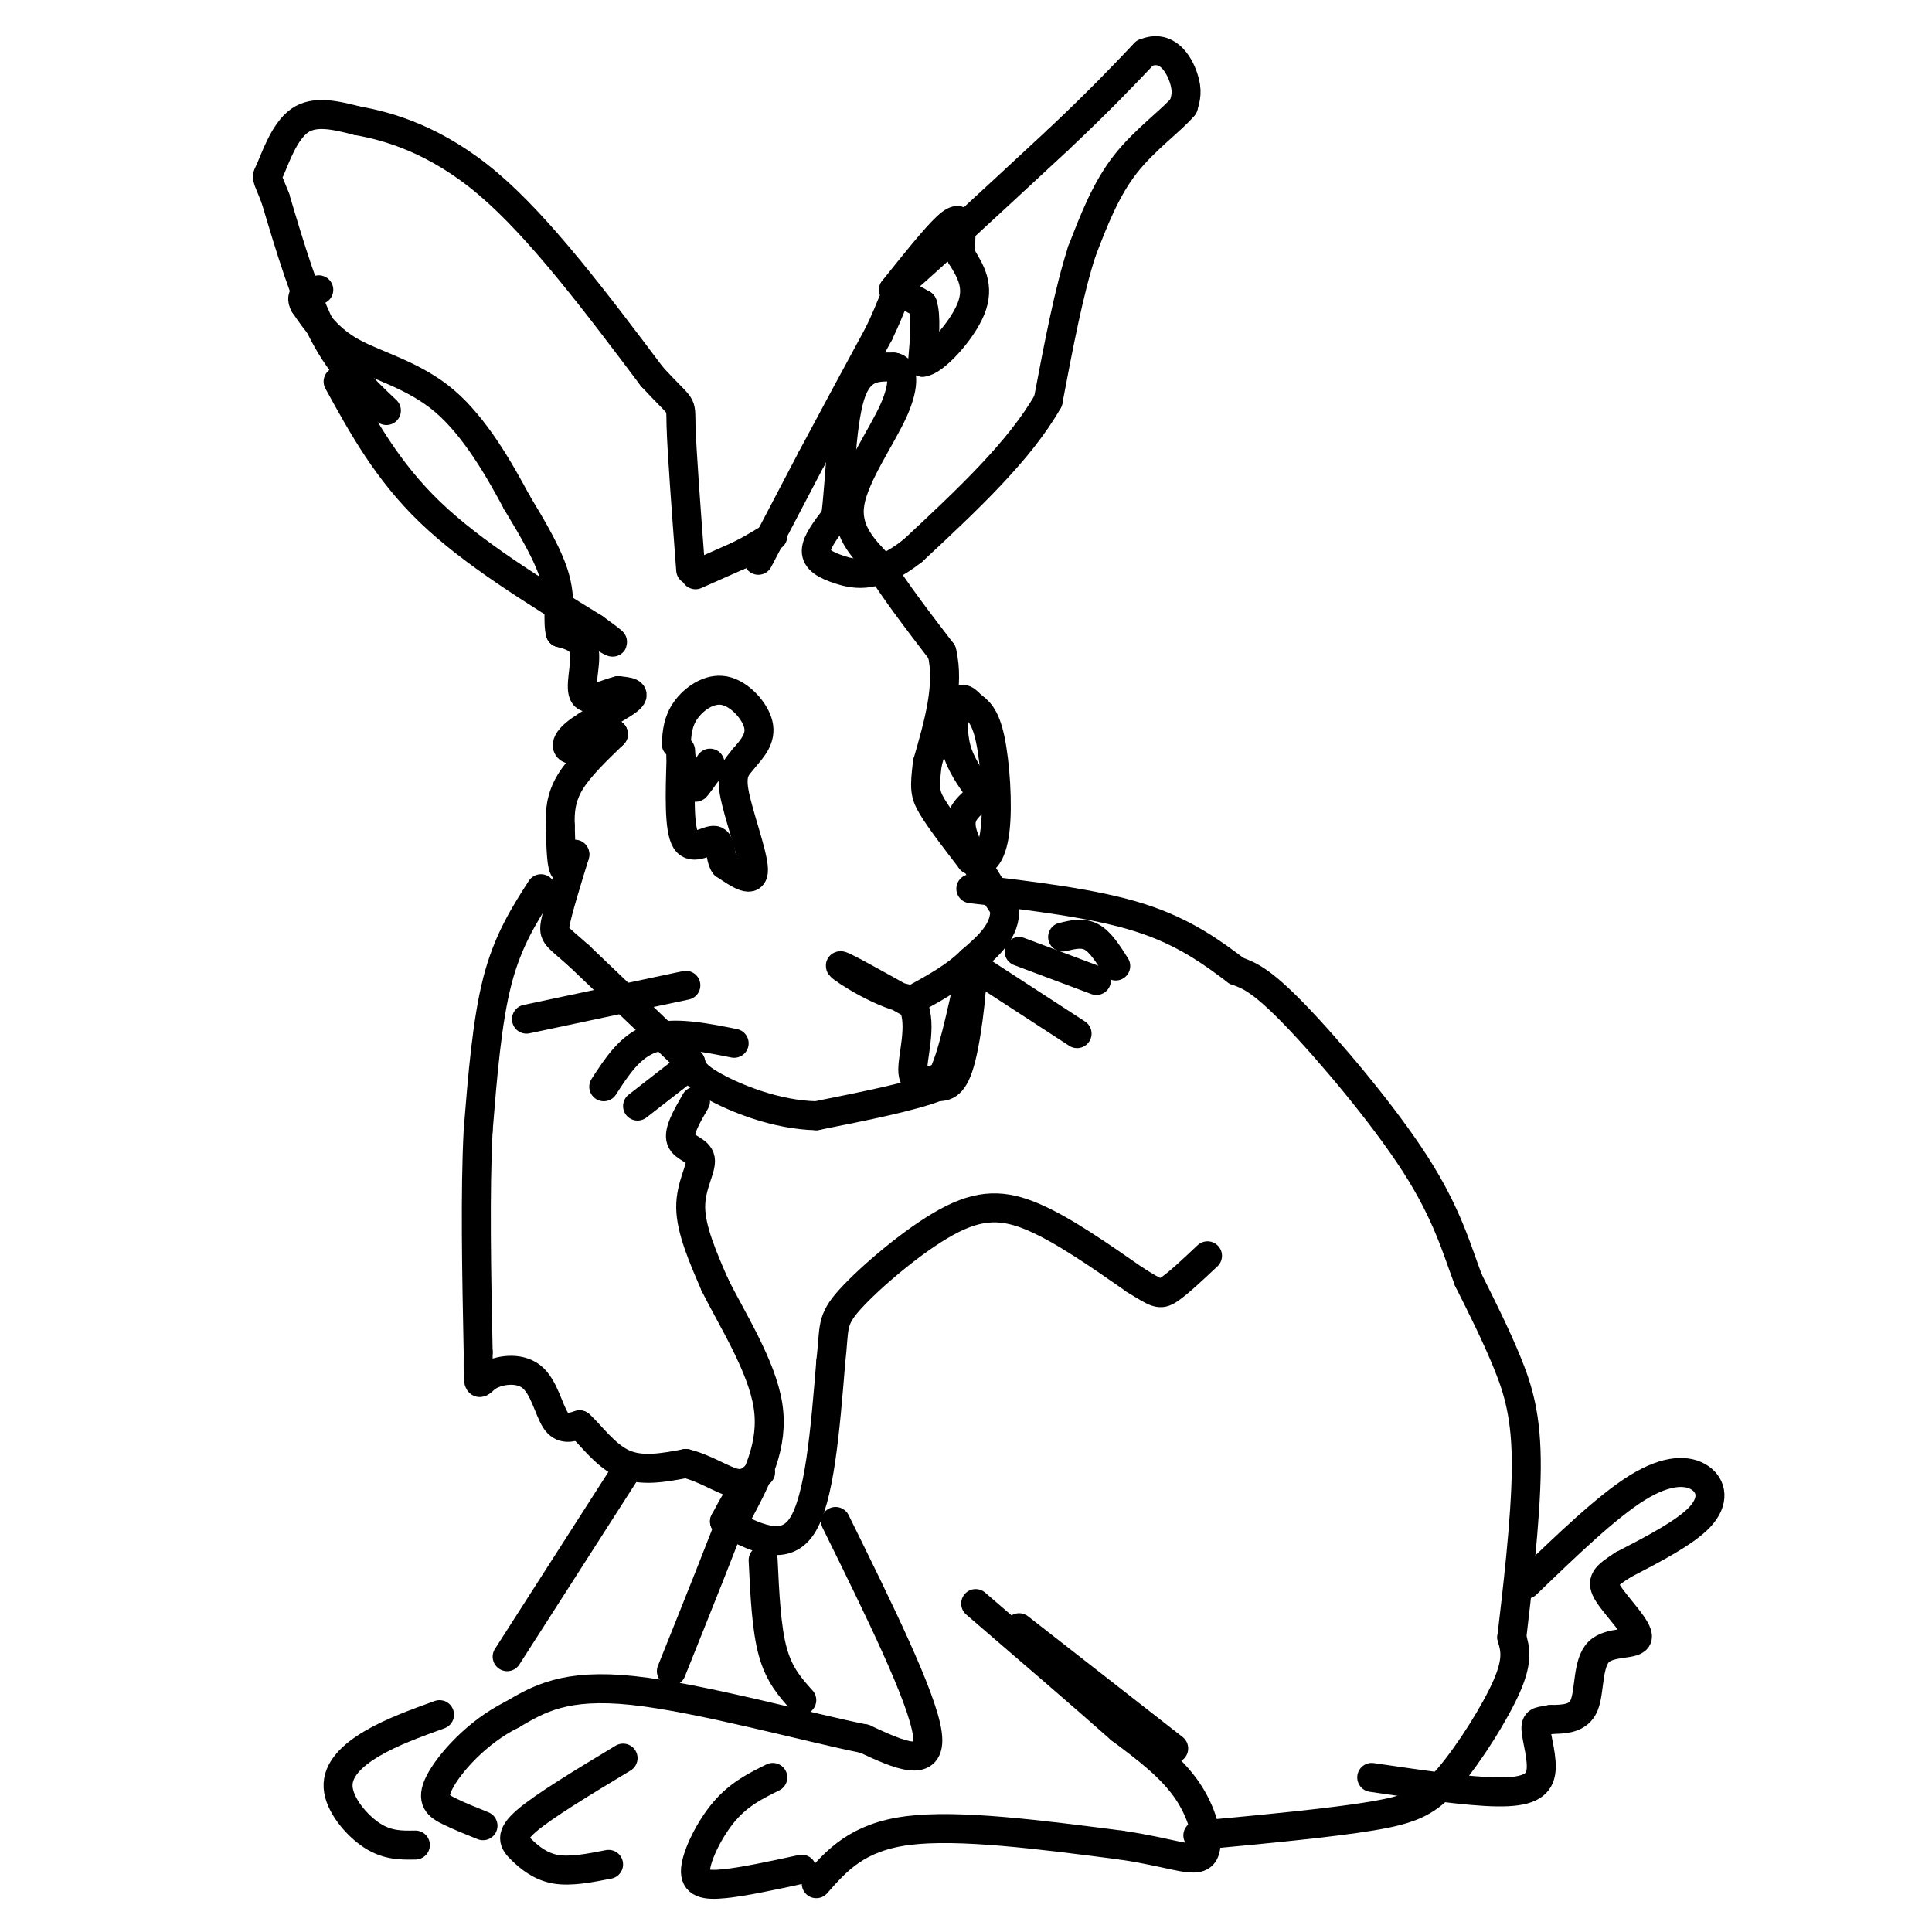 <svg viewBox='0 0 400 400' version='1.1' xmlns='http://www.w3.org/2000/svg' xmlns:xlink='http://www.w3.org/1999/xlink'><g fill='none' stroke='#000000' stroke-width='6' stroke-linecap='round' stroke-linejoin='round'><path d='M144,119c0.000,0.000 9.000,-4.000 9,-4'/><path d='M153,115c2.667,-1.333 4.833,-2.667 7,-4'/><path d='M157,116c0.000,0.000 11.000,-21.000 11,-21'/><path d='M168,95c4.167,-7.833 9.083,-16.917 14,-26'/><path d='M182,69c2.844,-5.911 2.956,-7.689 4,-8c1.044,-0.311 3.022,0.844 5,2'/><path d='M191,63c0.833,2.333 0.417,7.167 0,12'/><path d='M191,75c2.311,-0.089 8.089,-6.311 10,-11c1.911,-4.689 -0.044,-7.844 -2,-11'/><path d='M199,53c-0.262,-2.905 0.083,-4.667 0,-6c-0.083,-1.333 -0.595,-2.238 -3,0c-2.405,2.238 -6.702,7.619 -11,13'/><path d='M185,60c3.833,-3.000 18.917,-17.000 34,-31'/><path d='M219,29c8.667,-8.167 13.333,-13.083 18,-18'/><path d='M237,11c4.578,-1.956 7.022,2.156 8,5c0.978,2.844 0.489,4.422 0,6'/><path d='M245,22c-2.267,2.800 -7.933,6.800 -12,12c-4.067,5.200 -6.533,11.600 -9,18'/><path d='M224,52c-2.667,8.167 -4.833,19.583 -7,31'/><path d='M217,83c-5.833,10.333 -16.917,20.667 -28,31'/><path d='M189,114c-7.381,5.857 -11.833,5.000 -15,4c-3.167,-1.000 -5.048,-2.143 -5,-4c0.048,-1.857 2.024,-4.429 4,-7'/><path d='M173,107c0.889,-6.378 1.111,-18.822 3,-25c1.889,-6.178 5.444,-6.089 9,-6'/><path d='M185,76c2.000,0.131 2.500,3.458 0,9c-2.500,5.542 -8.000,13.298 -9,19c-1.000,5.702 2.500,9.351 6,13'/><path d='M182,117c3.167,5.167 8.083,11.583 13,18'/><path d='M195,135c1.667,6.833 -0.667,14.917 -3,23'/><path d='M192,158c-0.600,5.089 -0.600,6.311 1,9c1.600,2.689 4.800,6.844 8,11'/><path d='M201,178c2.381,1.393 4.333,-0.625 5,-6c0.667,-5.375 0.048,-14.107 -1,-19c-1.048,-4.893 -2.524,-5.946 -4,-7'/><path d='M201,146c-1.238,-1.512 -2.333,-1.792 -3,0c-0.667,1.792 -0.905,5.655 0,9c0.905,3.345 2.952,6.173 5,9'/><path d='M203,164c-0.511,2.200 -4.289,3.200 -4,7c0.289,3.800 4.644,10.400 9,17'/><path d='M208,188c0.333,4.667 -3.333,7.833 -7,11'/><path d='M201,199c-3.167,3.167 -7.583,5.583 -12,8'/><path d='M189,207c-5.867,-0.667 -14.533,-6.333 -15,-7c-0.467,-0.667 7.267,3.667 15,8'/><path d='M189,208c2.067,4.311 -0.267,11.089 0,14c0.267,2.911 3.133,1.956 6,1'/><path d='M195,223c2.000,-3.500 4.000,-12.750 6,-22'/><path d='M201,201c0.711,0.311 -0.511,12.089 -2,18c-1.489,5.911 -3.244,5.956 -5,6'/><path d='M194,225c-5.000,2.000 -15.000,4.000 -25,6'/><path d='M169,231c-8.333,-0.178 -16.667,-3.622 -21,-6c-4.333,-2.378 -4.667,-3.689 -5,-5'/><path d='M143,220c-4.667,-4.500 -13.833,-13.250 -23,-22'/><path d='M120,198c-4.867,-4.356 -5.533,-4.244 -5,-7c0.533,-2.756 2.267,-8.378 4,-14'/><path d='M119,177c0.222,-1.111 -1.222,3.111 -2,3c-0.778,-0.111 -0.889,-4.556 -1,-9'/><path d='M116,171c-0.111,-2.956 0.111,-5.844 2,-9c1.889,-3.156 5.444,-6.578 9,-10'/><path d='M127,152c0.049,-0.791 -4.327,2.231 -7,3c-2.673,0.769 -3.643,-0.716 -1,-3c2.643,-2.284 8.898,-5.367 11,-7c2.102,-1.633 0.051,-1.817 -2,-2'/><path d='M128,143c-1.952,0.405 -5.833,2.417 -7,1c-1.167,-1.417 0.381,-6.262 0,-9c-0.381,-2.738 -2.690,-3.369 -5,-4'/><path d='M116,131c-0.644,-2.356 0.244,-6.244 -1,-11c-1.244,-4.756 -4.622,-10.378 -8,-16'/><path d='M107,104c-3.619,-6.750 -8.667,-15.625 -15,-21c-6.333,-5.375 -13.952,-7.250 -19,-10c-5.048,-2.750 -7.524,-6.375 -10,-10'/><path d='M63,63c-1.167,-2.167 0.917,-2.583 3,-3'/><path d='M70,79c5.083,9.250 10.167,18.500 19,27c8.833,8.500 21.417,16.250 34,24'/><path d='M123,130c5.911,4.267 3.689,2.933 2,2c-1.689,-0.933 -2.844,-1.467 -4,-2'/><path d='M80,85c-4.583,-4.333 -9.167,-8.667 -13,-16c-3.833,-7.333 -6.917,-17.667 -10,-28'/><path d='M57,41c-1.988,-5.095 -1.958,-3.833 -1,-6c0.958,-2.167 2.845,-7.762 6,-10c3.155,-2.238 7.577,-1.119 12,0'/><path d='M74,25c6.356,1.111 16.244,3.889 27,13c10.756,9.111 22.378,24.556 34,40'/><path d='M135,78c6.533,7.111 5.867,4.889 6,10c0.133,5.111 1.067,17.556 2,30'/><path d='M112,184c-3.417,5.333 -6.833,10.667 -9,19c-2.167,8.333 -3.083,19.667 -4,31'/><path d='M99,234c-0.667,12.833 -0.333,29.417 0,46'/><path d='M99,280c-0.029,8.389 -0.100,6.362 2,5c2.100,-1.362 6.373,-2.059 9,0c2.627,2.059 3.608,6.874 5,9c1.392,2.126 3.196,1.563 5,1'/><path d='M120,295c2.200,1.933 5.200,6.267 9,8c3.800,1.733 8.400,0.867 13,0'/><path d='M142,303c4.022,0.978 7.578,3.422 10,4c2.422,0.578 3.711,-0.711 5,-2'/><path d='M157,305c0.833,-0.333 0.417,-0.167 0,0'/><path d='M150,315c6.167,3.250 12.333,6.500 16,1c3.667,-5.500 4.833,-19.750 6,-34'/><path d='M172,282c0.842,-7.292 -0.053,-8.522 4,-13c4.053,-4.478 13.053,-12.206 20,-16c6.947,-3.794 11.842,-3.656 18,-1c6.158,2.656 13.579,7.828 21,13'/><path d='M235,265c4.467,2.778 5.133,3.222 7,2c1.867,-1.222 4.933,-4.111 8,-7'/><path d='M173,315c9.000,18.250 18.000,36.500 19,44c1.000,7.500 -6.000,4.250 -13,1'/><path d='M179,360c-11.578,-2.289 -34.022,-8.511 -48,-10c-13.978,-1.489 -19.489,1.756 -25,5'/><path d='M106,355c-7.298,3.619 -13.042,10.167 -15,14c-1.958,3.833 -0.131,4.952 2,6c2.131,1.048 4.565,2.024 7,3'/><path d='M129,364c-8.196,4.940 -16.393,9.881 -20,13c-3.607,3.119 -2.625,4.417 -1,6c1.625,1.583 3.893,3.452 7,4c3.107,0.548 7.054,-0.226 11,-1'/><path d='M160,368c-3.464,1.708 -6.929,3.417 -10,7c-3.071,3.583 -5.750,9.042 -6,12c-0.250,2.958 1.929,3.417 6,3c4.071,-0.417 10.036,-1.708 16,-3'/><path d='M169,390c4.250,-4.833 8.500,-9.667 19,-11c10.500,-1.333 27.250,0.833 44,3'/><path d='M232,382c10.667,1.536 15.333,3.875 17,2c1.667,-1.875 0.333,-7.964 -3,-13c-3.333,-5.036 -8.667,-9.018 -14,-13'/><path d='M232,358c-7.333,-6.500 -18.667,-16.250 -30,-26'/><path d='M211,337c0.000,0.000 32.000,25.000 32,25'/><path d='M248,380c13.756,-1.292 27.512,-2.583 36,-4c8.488,-1.417 11.708,-2.958 16,-8c4.292,-5.042 9.655,-13.583 12,-19c2.345,-5.417 1.673,-7.708 1,-10'/><path d='M313,339c0.976,-8.357 2.917,-24.250 3,-35c0.083,-10.750 -1.690,-16.357 -4,-22c-2.310,-5.643 -5.155,-11.321 -8,-17'/><path d='M304,265c-2.381,-6.321 -4.333,-13.625 -11,-24c-6.667,-10.375 -18.048,-23.821 -25,-31c-6.952,-7.179 -9.476,-8.089 -12,-9'/><path d='M256,201c-4.756,-3.578 -10.644,-8.022 -20,-11c-9.356,-2.978 -22.178,-4.489 -35,-6'/><path d='M316,328c8.345,-8.048 16.690,-16.095 23,-20c6.310,-3.905 10.583,-3.667 13,-2c2.417,1.667 2.976,4.762 0,8c-2.976,3.238 -9.488,6.619 -16,10'/><path d='M336,324c-3.642,2.364 -4.747,3.274 -3,6c1.747,2.726 6.344,7.267 6,9c-0.344,1.733 -5.631,0.659 -8,3c-2.369,2.341 -1.820,8.097 -3,11c-1.180,2.903 -4.090,2.951 -7,3'/><path d='M321,356c-1.884,0.445 -3.093,0.057 -3,2c0.093,1.943 1.486,6.215 1,9c-0.486,2.785 -2.853,4.081 -9,4c-6.147,-0.081 -16.073,-1.541 -26,-3'/><path d='M130,304c0.000,0.000 -25.000,39.000 -25,39'/><path d='M91,355c-4.970,1.804 -9.940,3.607 -14,6c-4.060,2.393 -7.208,5.375 -7,9c0.208,3.625 3.774,7.893 7,10c3.226,2.107 6.113,2.054 9,2'/><path d='M150,315c1.917,-3.583 3.833,-7.167 2,-2c-1.833,5.167 -7.417,19.083 -13,33'/><path d='M158,323c0.333,7.083 0.667,14.167 2,19c1.333,4.833 3.667,7.417 6,10'/><path d='M140,154c0.167,-2.339 0.333,-4.679 2,-7c1.667,-2.321 4.833,-4.625 8,-4c3.167,0.625 6.333,4.179 7,7c0.667,2.821 -1.167,4.911 -3,7'/><path d='M154,157c-1.226,1.702 -2.792,2.458 -2,7c0.792,4.542 3.940,12.869 4,16c0.060,3.131 -2.970,1.065 -6,-1'/><path d='M150,179c-1.036,-1.488 -0.625,-4.708 -2,-5c-1.375,-0.292 -4.536,2.345 -6,0c-1.464,-2.345 -1.232,-9.673 -1,-17'/><path d='M141,157c-0.167,-2.833 -0.083,-1.417 0,0'/><path d='M147,158c-1.500,2.417 -3.000,4.833 -3,5c0.000,0.167 1.500,-1.917 3,-4'/><path d='M144,228c-1.810,3.131 -3.619,6.262 -3,8c0.619,1.738 3.667,2.083 4,4c0.333,1.917 -2.048,5.405 -2,10c0.048,4.595 2.524,10.298 5,16'/><path d='M148,266c3.489,7.067 9.711,16.733 11,25c1.289,8.267 -2.356,15.133 -6,22'/><path d='M203,201c0.000,0.000 20.000,13.000 20,13'/><path d='M211,197c0.000,0.000 16.000,6.000 16,6'/><path d='M220,194c2.083,-0.500 4.167,-1.000 6,0c1.833,1.000 3.417,3.500 5,6'/><path d='M142,204c0.000,0.000 -33.000,7.000 -33,7'/><path d='M152,216c-6.250,-1.250 -12.500,-2.500 -17,-1c-4.500,1.500 -7.250,5.750 -10,10'/><path d='M141,222c0.000,0.000 -9.000,7.000 -9,7'/></g>
</svg>